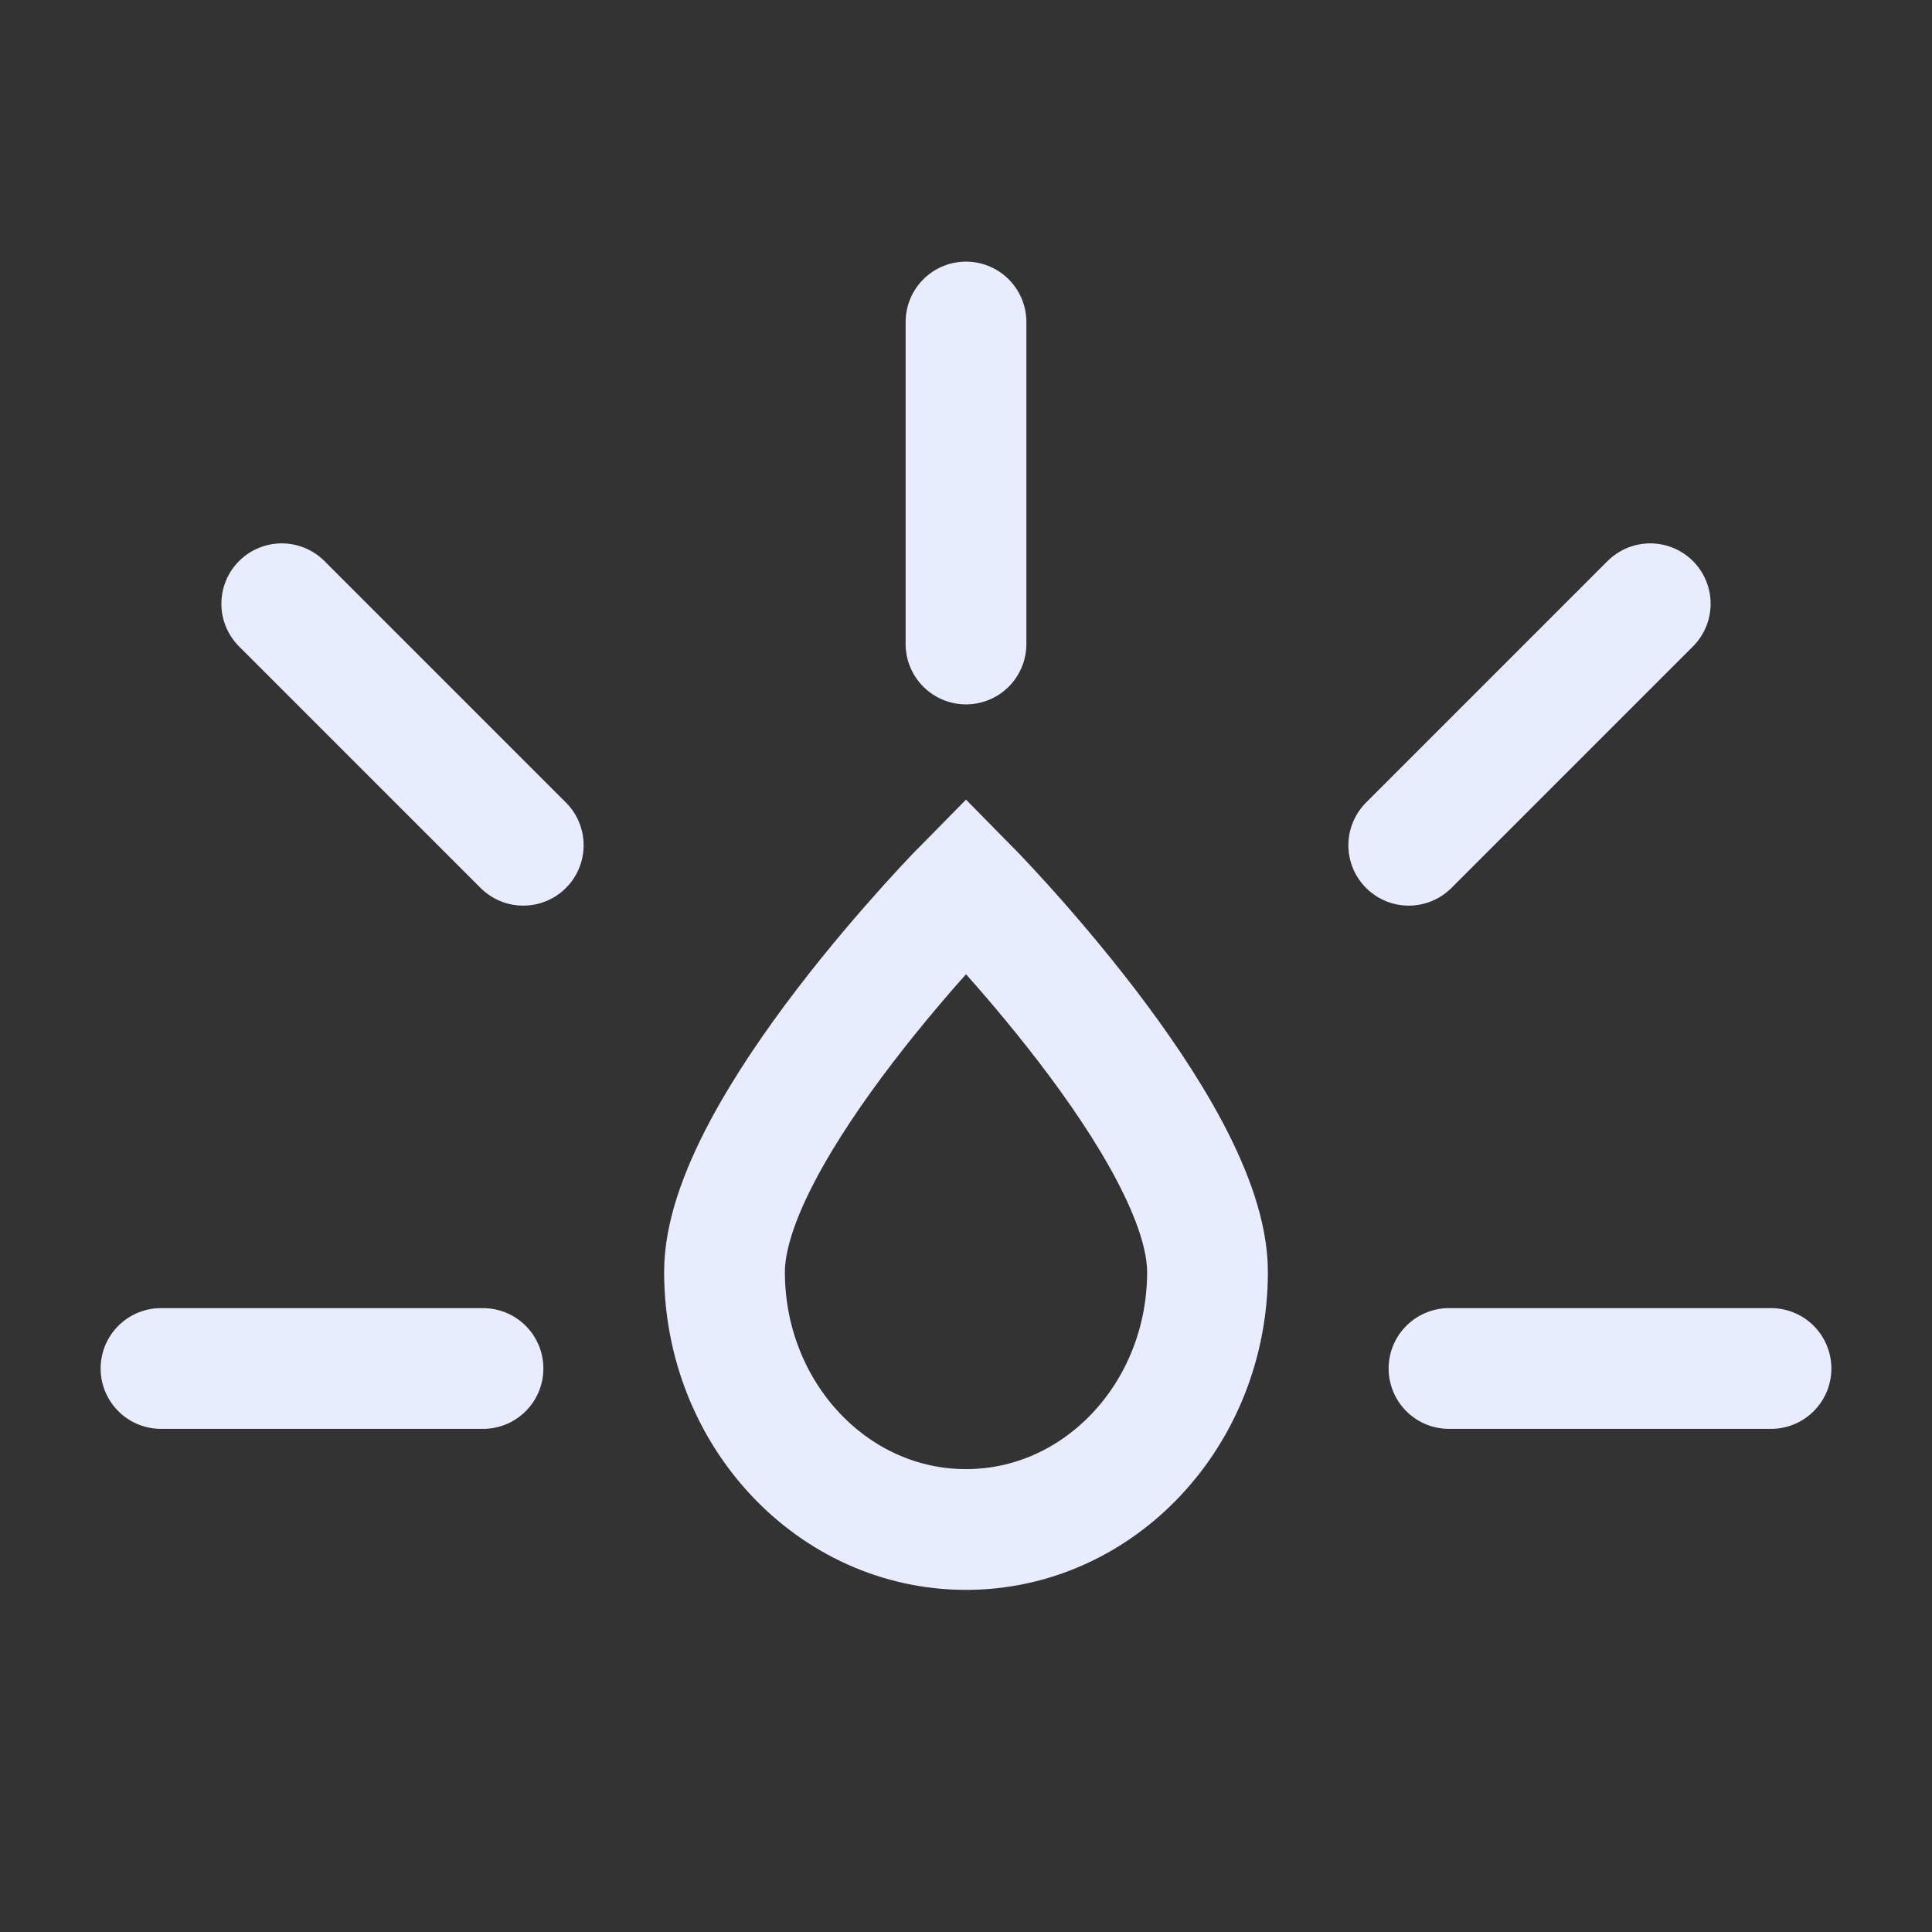 <svg width="24" height="24" viewBox="0 0 24 24" fill="none" xmlns="http://www.w3.org/2000/svg">
<rect x="0" y="0" width="24" height="24" fill="#333333" stroke="none"/>
<path d="M15 15.8C15 14.033 12 11 12 11C12 11 9 14.033 9 15.8C9 17.567 10.343 19 12 19C13.657 19 15 17.567 15 15.8Z" stroke="#E9ECFF" stroke-width="1.5"/>
<path d="M12 4V8" stroke="#E9ECFF" stroke-width="1.5" stroke-linecap="round" stroke-linejoin="round"/>
<path d="M3.5 7.5L6.5 10.5" stroke="#E9ECFF" stroke-width="1.5" stroke-linecap="round" stroke-linejoin="round"/>
<path d="M17.5 10.5L20.5 7.5" stroke="#E9ECFF" stroke-width="1.5" stroke-linecap="round" stroke-linejoin="round"/>
<path d="M2 17H6" stroke="#E9ECFF" stroke-width="1.5" stroke-linecap="round" stroke-linejoin="round"/>
<path d="M18 17H22" stroke="#E9ECFF" stroke-width="1.5" stroke-linecap="round" stroke-linejoin="round"/>
</svg>
